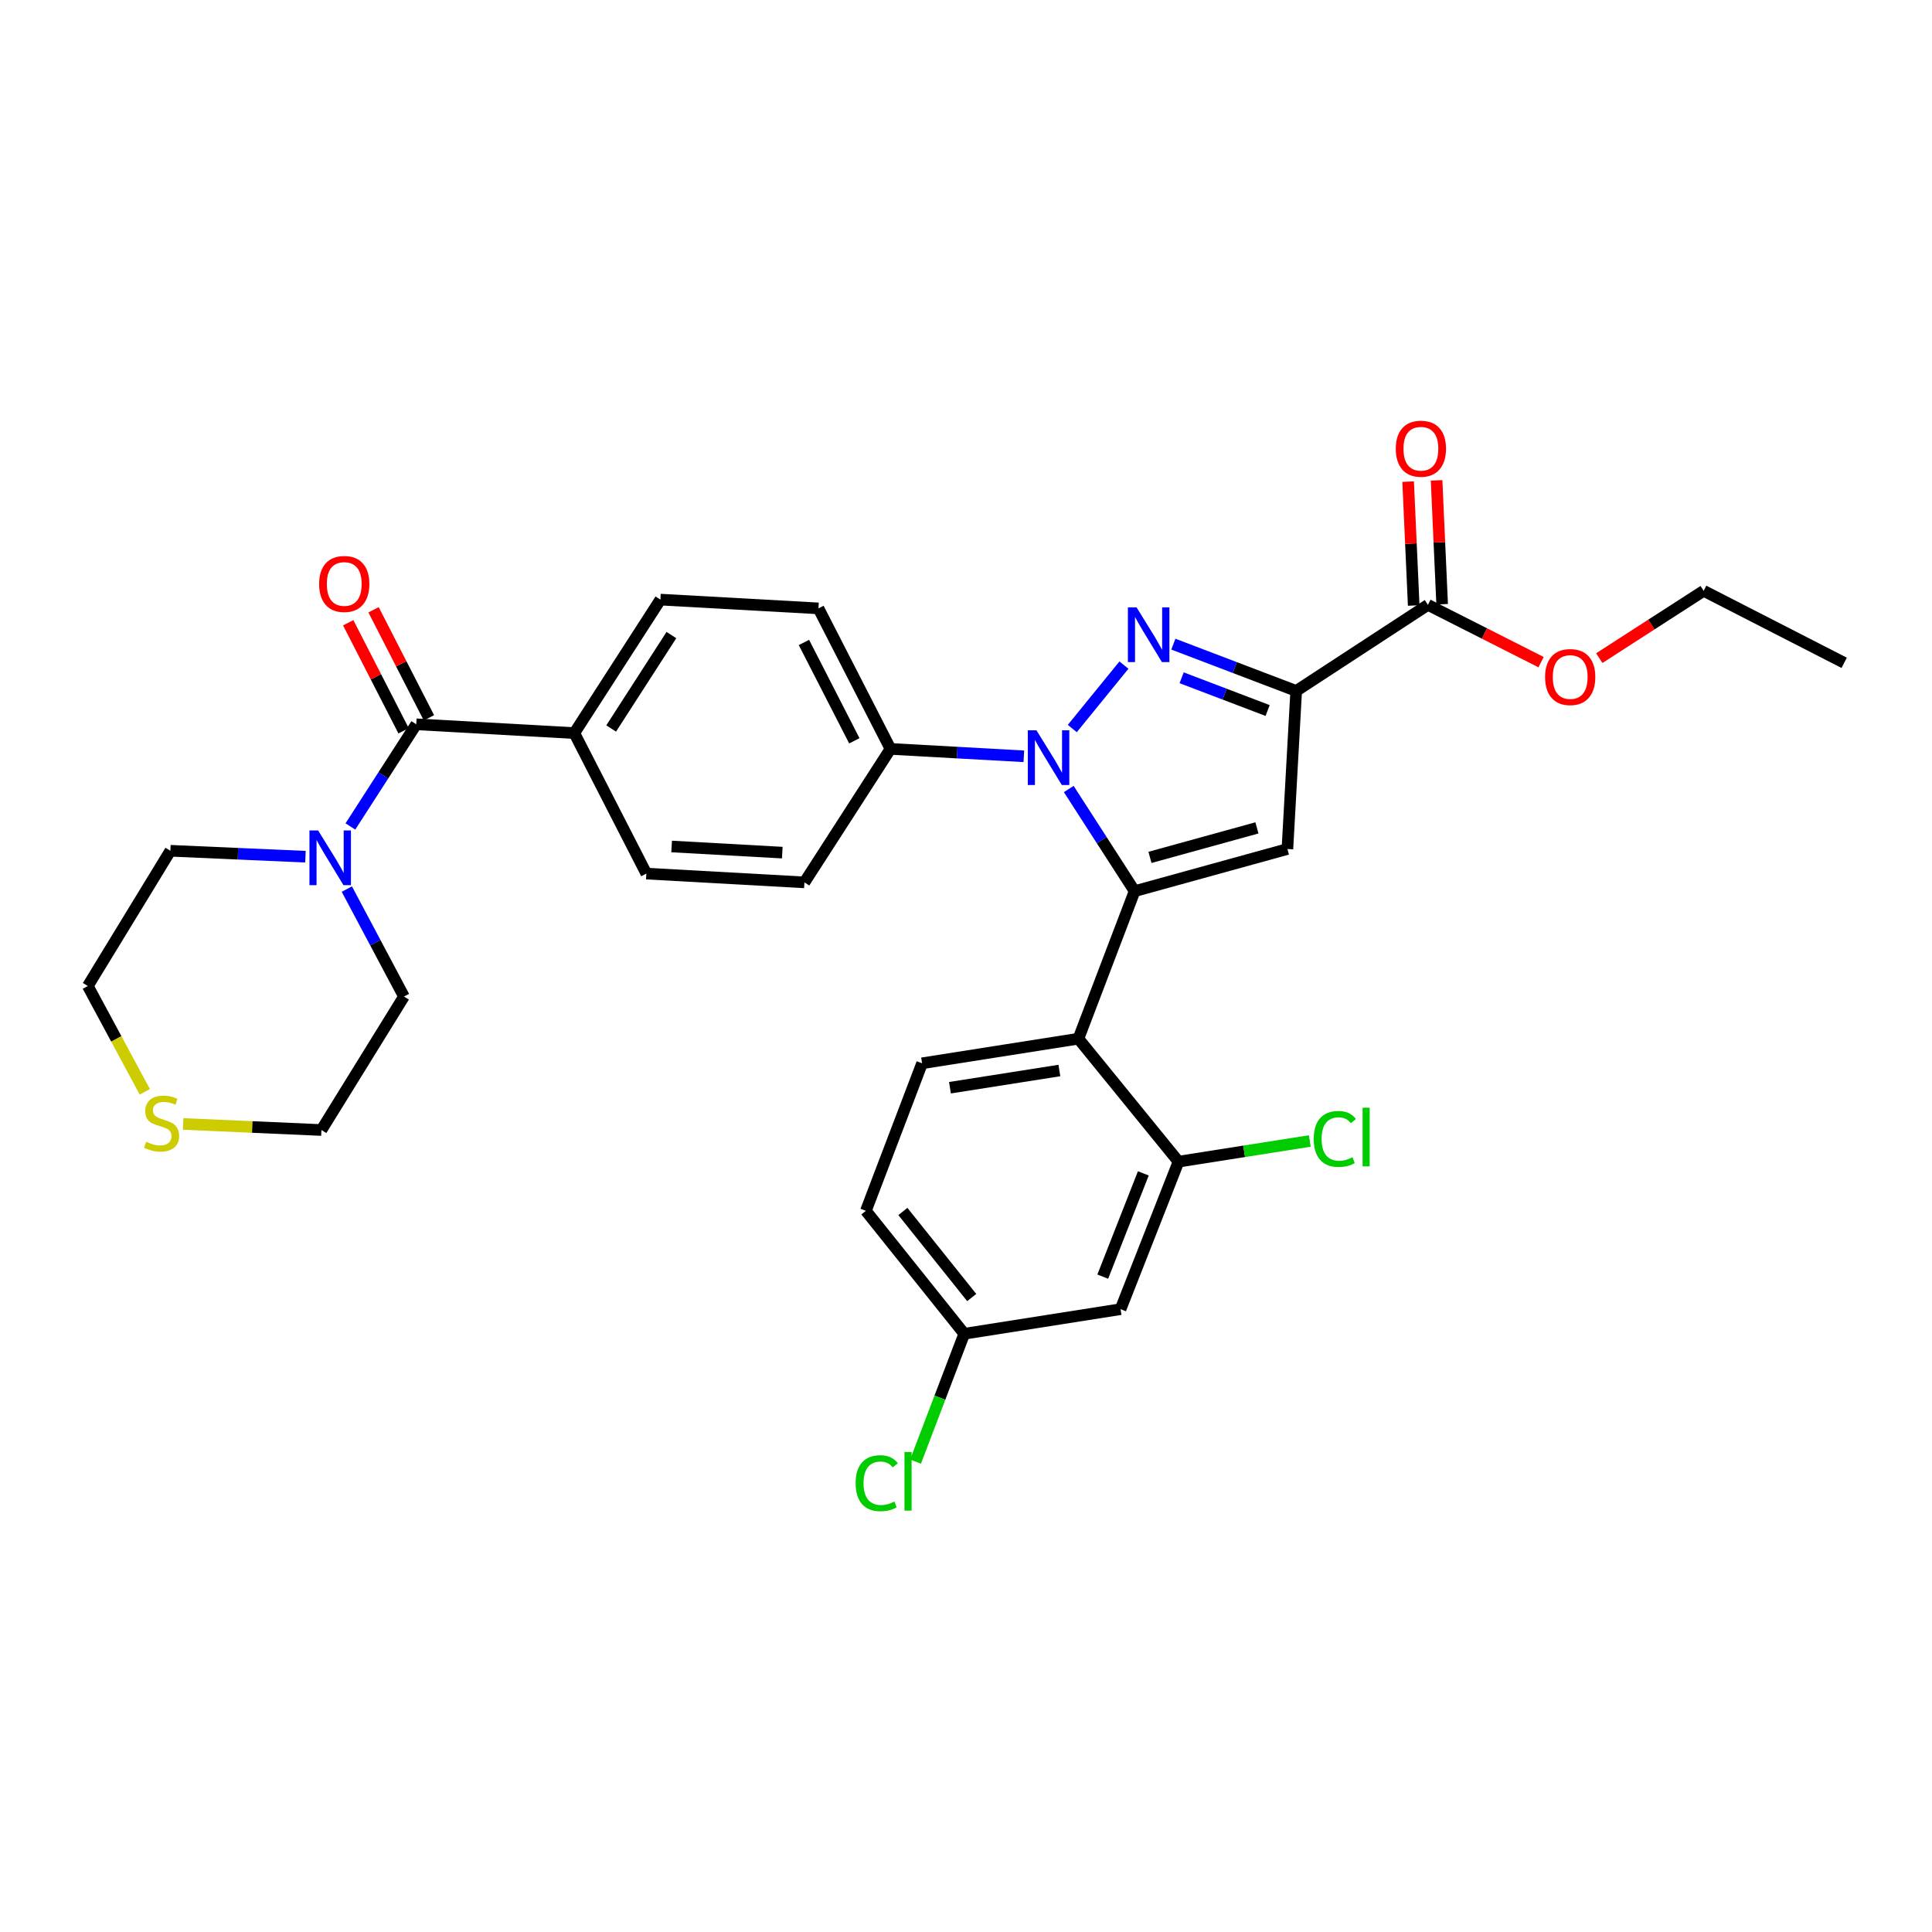 <?xml version='1.0' encoding='iso-8859-1'?>
<svg version='1.1' baseProfile='full'
              xmlns='http://www.w3.org/2000/svg'
                      xmlns:rdkit='http://www.rdkit.org/xml'
                      xmlns:xlink='http://www.w3.org/1999/xlink'
                  xml:space='preserve'
width='1000px' height='1000px' viewBox='0 0 1000 1000'>
<!-- END OF HEADER -->
<rect style='opacity:1.0;fill:#FFFFFF;stroke:none' width='1000' height='1000' x='0' y='0'> </rect>
<path class='bond-0' d='M 179.52,460.185 L 194.305,487.999' style='fill:none;fill-rule:evenodd;stroke:#0000FF;stroke-width:6px;stroke-linecap:butt;stroke-linejoin:miter;stroke-opacity:1' />
<path class='bond-0' d='M 194.305,487.999 L 209.09,515.812' style='fill:none;fill-rule:evenodd;stroke:#000000;stroke-width:6px;stroke-linecap:butt;stroke-linejoin:miter;stroke-opacity:1' />
<path class='bond-1' d='M 181.364,427.776 L 198.408,401.337' style='fill:none;fill-rule:evenodd;stroke:#0000FF;stroke-width:6px;stroke-linecap:butt;stroke-linejoin:miter;stroke-opacity:1' />
<path class='bond-1' d='M 198.408,401.337 L 215.452,374.897' style='fill:none;fill-rule:evenodd;stroke:#000000;stroke-width:6px;stroke-linecap:butt;stroke-linejoin:miter;stroke-opacity:1' />
<path class='bond-2' d='M 158.101,443.429 L 123.143,441.892' style='fill:none;fill-rule:evenodd;stroke:#0000FF;stroke-width:6px;stroke-linecap:butt;stroke-linejoin:miter;stroke-opacity:1' />
<path class='bond-2' d='M 123.143,441.892 L 88.185,440.356' style='fill:none;fill-rule:evenodd;stroke:#000000;stroke-width:6px;stroke-linecap:butt;stroke-linejoin:miter;stroke-opacity:1' />
<path class='bond-3' d='M 587.271,461.267 L 558.18,537.624' style='fill:none;fill-rule:evenodd;stroke:#000000;stroke-width:6px;stroke-linecap:butt;stroke-linejoin:miter;stroke-opacity:1' />
<path class='bond-4' d='M 587.271,461.267 L 666.362,439.447' style='fill:none;fill-rule:evenodd;stroke:#000000;stroke-width:6px;stroke-linecap:butt;stroke-linejoin:miter;stroke-opacity:1' />
<path class='bond-4' d='M 595.215,443.787 L 650.579,428.514' style='fill:none;fill-rule:evenodd;stroke:#000000;stroke-width:6px;stroke-linecap:butt;stroke-linejoin:miter;stroke-opacity:1' />
<path class='bond-5' d='M 587.271,461.267 L 570.227,434.828' style='fill:none;fill-rule:evenodd;stroke:#000000;stroke-width:6px;stroke-linecap:butt;stroke-linejoin:miter;stroke-opacity:1' />
<path class='bond-5' d='M 570.227,434.828 L 553.183,408.388' style='fill:none;fill-rule:evenodd;stroke:#0000FF;stroke-width:6px;stroke-linecap:butt;stroke-linejoin:miter;stroke-opacity:1' />
<path class='bond-6' d='M 558.18,537.624 L 477.271,550.355' style='fill:none;fill-rule:evenodd;stroke:#000000;stroke-width:6px;stroke-linecap:butt;stroke-linejoin:miter;stroke-opacity:1' />
<path class='bond-6' d='M 548.335,554.092 L 491.699,563.004' style='fill:none;fill-rule:evenodd;stroke:#000000;stroke-width:6px;stroke-linecap:butt;stroke-linejoin:miter;stroke-opacity:1' />
<path class='bond-7' d='M 558.18,537.624 L 609.999,601.265' style='fill:none;fill-rule:evenodd;stroke:#000000;stroke-width:6px;stroke-linecap:butt;stroke-linejoin:miter;stroke-opacity:1' />
<path class='bond-8' d='M 477.271,550.355 L 448.181,626.72' style='fill:none;fill-rule:evenodd;stroke:#000000;stroke-width:6px;stroke-linecap:butt;stroke-linejoin:miter;stroke-opacity:1' />
<path class='bond-9' d='M 448.181,626.72 L 499.091,690.353' style='fill:none;fill-rule:evenodd;stroke:#000000;stroke-width:6px;stroke-linecap:butt;stroke-linejoin:miter;stroke-opacity:1' />
<path class='bond-9' d='M 467.326,627.058 L 502.962,671.602' style='fill:none;fill-rule:evenodd;stroke:#000000;stroke-width:6px;stroke-linecap:butt;stroke-linejoin:miter;stroke-opacity:1' />
<path class='bond-10' d='M 499.091,690.353 L 580,677.63' style='fill:none;fill-rule:evenodd;stroke:#000000;stroke-width:6px;stroke-linecap:butt;stroke-linejoin:miter;stroke-opacity:1' />
<path class='bond-11' d='M 499.091,690.353 L 486.488,723.439' style='fill:none;fill-rule:evenodd;stroke:#000000;stroke-width:6px;stroke-linecap:butt;stroke-linejoin:miter;stroke-opacity:1' />
<path class='bond-11' d='M 486.488,723.439 L 473.884,756.525' style='fill:none;fill-rule:evenodd;stroke:#00CC00;stroke-width:6px;stroke-linecap:butt;stroke-linejoin:miter;stroke-opacity:1' />
<path class='bond-12' d='M 580,677.63 L 609.999,601.265' style='fill:none;fill-rule:evenodd;stroke:#000000;stroke-width:6px;stroke-linecap:butt;stroke-linejoin:miter;stroke-opacity:1' />
<path class='bond-12' d='M 570.783,660.787 L 591.782,607.331' style='fill:none;fill-rule:evenodd;stroke:#000000;stroke-width:6px;stroke-linecap:butt;stroke-linejoin:miter;stroke-opacity:1' />
<path class='bond-13' d='M 609.999,601.265 L 643.97,595.92' style='fill:none;fill-rule:evenodd;stroke:#000000;stroke-width:6px;stroke-linecap:butt;stroke-linejoin:miter;stroke-opacity:1' />
<path class='bond-13' d='M 643.97,595.92 L 677.94,590.574' style='fill:none;fill-rule:evenodd;stroke:#00CC00;stroke-width:6px;stroke-linecap:butt;stroke-linejoin:miter;stroke-opacity:1' />
<path class='bond-14' d='M 666.362,439.447 L 670.906,357.63' style='fill:none;fill-rule:evenodd;stroke:#000000;stroke-width:6px;stroke-linecap:butt;stroke-linejoin:miter;stroke-opacity:1' />
<path class='bond-15' d='M 670.906,357.63 L 639.115,345.519' style='fill:none;fill-rule:evenodd;stroke:#000000;stroke-width:6px;stroke-linecap:butt;stroke-linejoin:miter;stroke-opacity:1' />
<path class='bond-15' d='M 639.115,345.519 L 607.324,333.409' style='fill:none;fill-rule:evenodd;stroke:#0000FF;stroke-width:6px;stroke-linecap:butt;stroke-linejoin:miter;stroke-opacity:1' />
<path class='bond-15' d='M 656.122,367.769 L 633.869,359.292' style='fill:none;fill-rule:evenodd;stroke:#000000;stroke-width:6px;stroke-linecap:butt;stroke-linejoin:miter;stroke-opacity:1' />
<path class='bond-15' d='M 633.869,359.292 L 611.615,350.814' style='fill:none;fill-rule:evenodd;stroke:#0000FF;stroke-width:6px;stroke-linecap:butt;stroke-linejoin:miter;stroke-opacity:1' />
<path class='bond-16' d='M 670.906,357.63 L 739.091,313.082' style='fill:none;fill-rule:evenodd;stroke:#000000;stroke-width:6px;stroke-linecap:butt;stroke-linejoin:miter;stroke-opacity:1' />
<path class='bond-17' d='M 581.75,344.25 L 555.016,377.085' style='fill:none;fill-rule:evenodd;stroke:#0000FF;stroke-width:6px;stroke-linecap:butt;stroke-linejoin:miter;stroke-opacity:1' />
<path class='bond-18' d='M 529.942,391.463 L 495.427,389.546' style='fill:none;fill-rule:evenodd;stroke:#0000FF;stroke-width:6px;stroke-linecap:butt;stroke-linejoin:miter;stroke-opacity:1' />
<path class='bond-18' d='M 495.427,389.546 L 460.913,387.629' style='fill:none;fill-rule:evenodd;stroke:#000000;stroke-width:6px;stroke-linecap:butt;stroke-linejoin:miter;stroke-opacity:1' />
<path class='bond-19' d='M 746.453,312.751 L 745.012,280.689' style='fill:none;fill-rule:evenodd;stroke:#000000;stroke-width:6px;stroke-linecap:butt;stroke-linejoin:miter;stroke-opacity:1' />
<path class='bond-19' d='M 745.012,280.689 L 743.572,248.627' style='fill:none;fill-rule:evenodd;stroke:#FF0000;stroke-width:6px;stroke-linecap:butt;stroke-linejoin:miter;stroke-opacity:1' />
<path class='bond-19' d='M 731.73,313.412 L 730.29,281.35' style='fill:none;fill-rule:evenodd;stroke:#000000;stroke-width:6px;stroke-linecap:butt;stroke-linejoin:miter;stroke-opacity:1' />
<path class='bond-19' d='M 730.29,281.35 L 728.849,249.288' style='fill:none;fill-rule:evenodd;stroke:#FF0000;stroke-width:6px;stroke-linecap:butt;stroke-linejoin:miter;stroke-opacity:1' />
<path class='bond-20' d='M 739.091,313.082 L 768.379,327.904' style='fill:none;fill-rule:evenodd;stroke:#000000;stroke-width:6px;stroke-linecap:butt;stroke-linejoin:miter;stroke-opacity:1' />
<path class='bond-20' d='M 768.379,327.904 L 797.666,342.727' style='fill:none;fill-rule:evenodd;stroke:#FF0000;stroke-width:6px;stroke-linecap:butt;stroke-linejoin:miter;stroke-opacity:1' />
<path class='bond-21' d='M 827.785,340.645 L 854.8,323.228' style='fill:none;fill-rule:evenodd;stroke:#FF0000;stroke-width:6px;stroke-linecap:butt;stroke-linejoin:miter;stroke-opacity:1' />
<path class='bond-21' d='M 854.8,323.228 L 881.816,305.811' style='fill:none;fill-rule:evenodd;stroke:#000000;stroke-width:6px;stroke-linecap:butt;stroke-linejoin:miter;stroke-opacity:1' />
<path class='bond-22' d='M 881.816,305.811 L 954.545,343.081' style='fill:none;fill-rule:evenodd;stroke:#000000;stroke-width:6px;stroke-linecap:butt;stroke-linejoin:miter;stroke-opacity:1' />
<path class='bond-23' d='M 460.913,387.629 L 423.635,314.899' style='fill:none;fill-rule:evenodd;stroke:#000000;stroke-width:6px;stroke-linecap:butt;stroke-linejoin:miter;stroke-opacity:1' />
<path class='bond-23' d='M 442.206,383.442 L 416.112,332.531' style='fill:none;fill-rule:evenodd;stroke:#000000;stroke-width:6px;stroke-linecap:butt;stroke-linejoin:miter;stroke-opacity:1' />
<path class='bond-24' d='M 460.913,387.629 L 416.365,456.715' style='fill:none;fill-rule:evenodd;stroke:#000000;stroke-width:6px;stroke-linecap:butt;stroke-linejoin:miter;stroke-opacity:1' />
<path class='bond-25' d='M 423.635,314.899 L 341.817,310.355' style='fill:none;fill-rule:evenodd;stroke:#000000;stroke-width:6px;stroke-linecap:butt;stroke-linejoin:miter;stroke-opacity:1' />
<path class='bond-26' d='M 341.817,310.355 L 297.269,379.449' style='fill:none;fill-rule:evenodd;stroke:#000000;stroke-width:6px;stroke-linecap:butt;stroke-linejoin:miter;stroke-opacity:1' />
<path class='bond-26' d='M 347.521,328.705 L 316.338,377.071' style='fill:none;fill-rule:evenodd;stroke:#000000;stroke-width:6px;stroke-linecap:butt;stroke-linejoin:miter;stroke-opacity:1' />
<path class='bond-27' d='M 297.269,379.449 L 334.547,452.171' style='fill:none;fill-rule:evenodd;stroke:#000000;stroke-width:6px;stroke-linecap:butt;stroke-linejoin:miter;stroke-opacity:1' />
<path class='bond-28' d='M 297.269,379.449 L 215.452,374.897' style='fill:none;fill-rule:evenodd;stroke:#000000;stroke-width:6px;stroke-linecap:butt;stroke-linejoin:miter;stroke-opacity:1' />
<path class='bond-29' d='M 334.547,452.171 L 416.365,456.715' style='fill:none;fill-rule:evenodd;stroke:#000000;stroke-width:6px;stroke-linecap:butt;stroke-linejoin:miter;stroke-opacity:1' />
<path class='bond-29' d='M 347.637,438.138 L 404.909,441.318' style='fill:none;fill-rule:evenodd;stroke:#000000;stroke-width:6px;stroke-linecap:butt;stroke-linejoin:miter;stroke-opacity:1' />
<path class='bond-30' d='M 222.009,371.536 L 207.68,343.577' style='fill:none;fill-rule:evenodd;stroke:#000000;stroke-width:6px;stroke-linecap:butt;stroke-linejoin:miter;stroke-opacity:1' />
<path class='bond-30' d='M 207.68,343.577 L 193.351,315.618' style='fill:none;fill-rule:evenodd;stroke:#FF0000;stroke-width:6px;stroke-linecap:butt;stroke-linejoin:miter;stroke-opacity:1' />
<path class='bond-30' d='M 208.894,378.258 L 194.565,350.299' style='fill:none;fill-rule:evenodd;stroke:#000000;stroke-width:6px;stroke-linecap:butt;stroke-linejoin:miter;stroke-opacity:1' />
<path class='bond-30' d='M 194.565,350.299 L 180.236,322.34' style='fill:none;fill-rule:evenodd;stroke:#FF0000;stroke-width:6px;stroke-linecap:butt;stroke-linejoin:miter;stroke-opacity:1' />
<path class='bond-31' d='M 88.185,440.356 L 45.455,510.351' style='fill:none;fill-rule:evenodd;stroke:#000000;stroke-width:6px;stroke-linecap:butt;stroke-linejoin:miter;stroke-opacity:1' />
<path class='bond-32' d='M 45.455,510.351 L 60.204,537.74' style='fill:none;fill-rule:evenodd;stroke:#000000;stroke-width:6px;stroke-linecap:butt;stroke-linejoin:miter;stroke-opacity:1' />
<path class='bond-32' d='M 60.204,537.74 L 74.953,565.13' style='fill:none;fill-rule:evenodd;stroke:#CCCC00;stroke-width:6px;stroke-linecap:butt;stroke-linejoin:miter;stroke-opacity:1' />
<path class='bond-33' d='M 94.791,581.753 L 130.579,583.326' style='fill:none;fill-rule:evenodd;stroke:#CCCC00;stroke-width:6px;stroke-linecap:butt;stroke-linejoin:miter;stroke-opacity:1' />
<path class='bond-33' d='M 130.579,583.326 L 166.368,584.898' style='fill:none;fill-rule:evenodd;stroke:#000000;stroke-width:6px;stroke-linecap:butt;stroke-linejoin:miter;stroke-opacity:1' />
<path class='bond-34' d='M 209.09,515.812 L 166.368,584.898' style='fill:none;fill-rule:evenodd;stroke:#000000;stroke-width:6px;stroke-linecap:butt;stroke-linejoin:miter;stroke-opacity:1' />
<path  class='atom-0' d='M 164.652 429.832
L 173.932 444.832
Q 174.852 446.312, 176.332 448.992
Q 177.812 451.672, 177.892 451.832
L 177.892 429.832
L 181.652 429.832
L 181.652 458.152
L 177.772 458.152
L 167.812 441.752
Q 166.652 439.832, 165.412 437.632
Q 164.212 435.432, 163.852 434.752
L 163.852 458.152
L 160.172 458.152
L 160.172 429.832
L 164.652 429.832
' fill='#0000FF'/>
<path  class='atom-10' d='M 588.281 314.38
L 597.561 329.38
Q 598.481 330.86, 599.961 333.54
Q 601.441 336.22, 601.521 336.38
L 601.521 314.38
L 605.281 314.38
L 605.281 342.7
L 601.401 342.7
L 591.441 326.3
Q 590.281 324.38, 589.041 322.18
Q 587.841 319.98, 587.481 319.3
L 587.481 342.7
L 583.801 342.7
L 583.801 314.38
L 588.281 314.38
' fill='#0000FF'/>
<path  class='atom-11' d='M 536.471 378.013
L 545.751 393.013
Q 546.671 394.493, 548.151 397.173
Q 549.631 399.853, 549.711 400.013
L 549.711 378.013
L 553.471 378.013
L 553.471 406.333
L 549.591 406.333
L 539.631 389.933
Q 538.471 388.013, 537.231 385.813
Q 536.031 383.613, 535.671 382.933
L 535.671 406.333
L 531.991 406.333
L 531.991 378.013
L 536.471 378.013
' fill='#0000FF'/>
<path  class='atom-13' d='M 722.456 232.253
Q 722.456 225.453, 725.816 221.653
Q 729.176 217.853, 735.456 217.853
Q 741.736 217.853, 745.096 221.653
Q 748.456 225.453, 748.456 232.253
Q 748.456 239.133, 745.056 243.053
Q 741.656 246.933, 735.456 246.933
Q 729.216 246.933, 725.816 243.053
Q 722.456 239.173, 722.456 232.253
M 735.456 243.733
Q 739.776 243.733, 742.096 240.853
Q 744.456 237.933, 744.456 232.253
Q 744.456 226.693, 742.096 223.893
Q 739.776 221.053, 735.456 221.053
Q 731.136 221.053, 728.776 223.853
Q 726.456 226.653, 726.456 232.253
Q 726.456 237.973, 728.776 240.853
Q 731.136 243.733, 735.456 243.733
' fill='#FF0000'/>
<path  class='atom-14' d='M 799.73 350.431
Q 799.73 343.631, 803.09 339.831
Q 806.45 336.031, 812.73 336.031
Q 819.01 336.031, 822.37 339.831
Q 825.73 343.631, 825.73 350.431
Q 825.73 357.311, 822.33 361.231
Q 818.93 365.111, 812.73 365.111
Q 806.49 365.111, 803.09 361.231
Q 799.73 357.351, 799.73 350.431
M 812.73 361.911
Q 817.05 361.911, 819.37 359.031
Q 821.73 356.111, 821.73 350.431
Q 821.73 344.871, 819.37 342.071
Q 817.05 339.231, 812.73 339.231
Q 808.41 339.231, 806.05 342.031
Q 803.73 344.831, 803.73 350.431
Q 803.73 356.151, 806.05 359.031
Q 808.41 361.911, 812.73 361.911
' fill='#FF0000'/>
<path  class='atom-24' d='M 165.182 302.256
Q 165.182 295.456, 168.542 291.656
Q 171.902 287.856, 178.182 287.856
Q 184.462 287.856, 187.822 291.656
Q 191.182 295.456, 191.182 302.256
Q 191.182 309.136, 187.782 313.056
Q 184.382 316.936, 178.182 316.936
Q 171.942 316.936, 168.542 313.056
Q 165.182 309.176, 165.182 302.256
M 178.182 313.736
Q 182.502 313.736, 184.822 310.856
Q 187.182 307.936, 187.182 302.256
Q 187.182 296.696, 184.822 293.896
Q 182.502 291.056, 178.182 291.056
Q 173.862 291.056, 171.502 293.856
Q 169.182 296.656, 169.182 302.256
Q 169.182 307.976, 171.502 310.856
Q 173.862 313.736, 178.182 313.736
' fill='#FF0000'/>
<path  class='atom-25' d='M 442.881 767.698
Q 442.881 760.658, 446.161 756.978
Q 449.481 753.258, 455.761 753.258
Q 461.601 753.258, 464.721 757.378
L 462.081 759.538
Q 459.801 756.538, 455.761 756.538
Q 451.481 756.538, 449.201 759.418
Q 446.961 762.258, 446.961 767.698
Q 446.961 773.298, 449.281 776.178
Q 451.641 779.058, 456.201 779.058
Q 459.321 779.058, 462.961 777.178
L 464.081 780.178
Q 462.601 781.138, 460.361 781.698
Q 458.121 782.258, 455.641 782.258
Q 449.481 782.258, 446.161 778.498
Q 442.881 774.738, 442.881 767.698
' fill='#00CC00'/>
<path  class='atom-25' d='M 468.161 751.538
L 471.841 751.538
L 471.841 781.898
L 468.161 781.898
L 468.161 751.538
' fill='#00CC00'/>
<path  class='atom-26' d='M 679.988 589.514
Q 679.988 582.474, 683.268 578.794
Q 686.588 575.074, 692.868 575.074
Q 698.708 575.074, 701.828 579.194
L 699.188 581.354
Q 696.908 578.354, 692.868 578.354
Q 688.588 578.354, 686.308 581.234
Q 684.068 584.074, 684.068 589.514
Q 684.068 595.114, 686.388 597.994
Q 688.748 600.874, 693.308 600.874
Q 696.428 600.874, 700.068 598.994
L 701.188 601.994
Q 699.708 602.954, 697.468 603.514
Q 695.228 604.074, 692.748 604.074
Q 686.588 604.074, 683.268 600.314
Q 679.988 596.554, 679.988 589.514
' fill='#00CC00'/>
<path  class='atom-26' d='M 705.268 573.354
L 708.948 573.354
L 708.948 603.714
L 705.268 603.714
L 705.268 573.354
' fill='#00CC00'/>
<path  class='atom-29' d='M 75.641 590.983
Q 75.961 591.103, 77.281 591.663
Q 78.601 592.223, 80.041 592.583
Q 81.521 592.903, 82.961 592.903
Q 85.641 592.903, 87.201 591.623
Q 88.761 590.303, 88.761 588.023
Q 88.761 586.463, 87.961 585.503
Q 87.201 584.543, 86.001 584.023
Q 84.801 583.503, 82.801 582.903
Q 80.281 582.143, 78.761 581.423
Q 77.281 580.703, 76.201 579.183
Q 75.161 577.663, 75.161 575.103
Q 75.161 571.543, 77.561 569.343
Q 80.001 567.143, 84.801 567.143
Q 88.081 567.143, 91.801 568.703
L 90.881 571.783
Q 87.481 570.383, 84.921 570.383
Q 82.161 570.383, 80.641 571.543
Q 79.121 572.663, 79.161 574.623
Q 79.161 576.143, 79.921 577.063
Q 80.721 577.983, 81.841 578.503
Q 83.001 579.023, 84.921 579.623
Q 87.481 580.423, 89.001 581.223
Q 90.521 582.023, 91.601 583.663
Q 92.721 585.263, 92.721 588.023
Q 92.721 591.943, 90.081 594.063
Q 87.481 596.143, 83.121 596.143
Q 80.601 596.143, 78.681 595.583
Q 76.801 595.063, 74.561 594.143
L 75.641 590.983
' fill='#CCCC00'/>
</svg>
